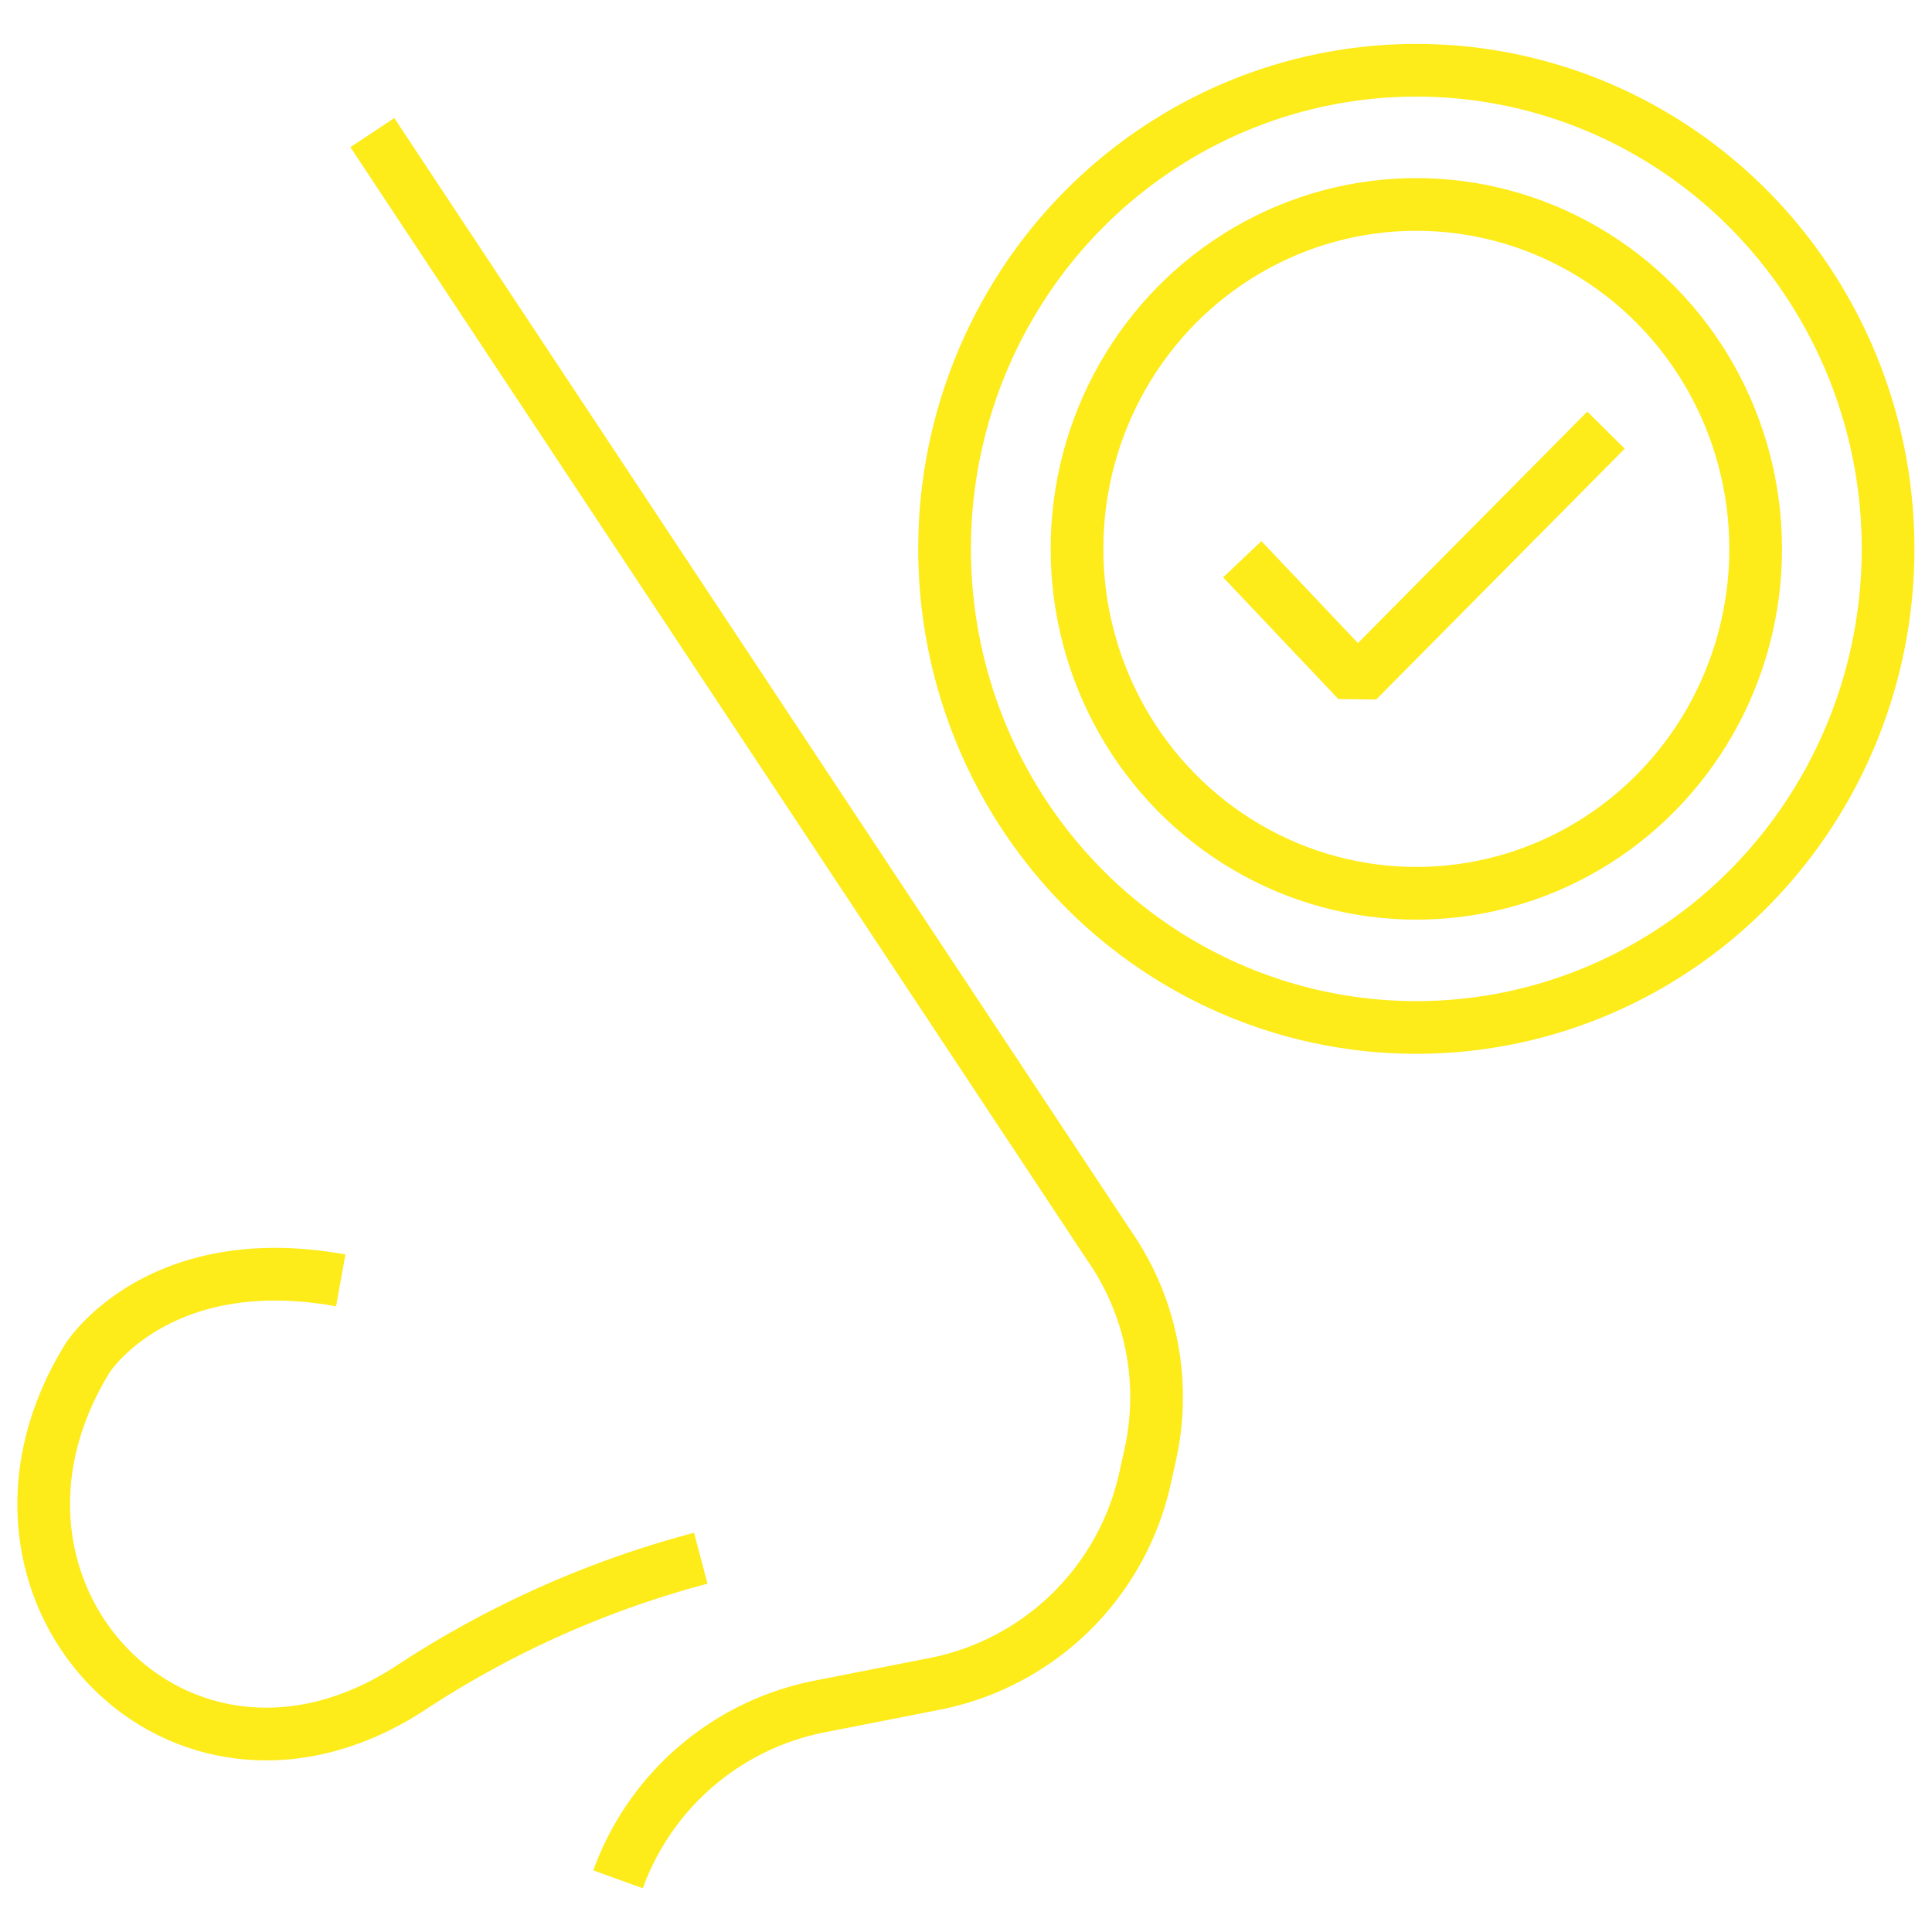 <svg id="Слой_1" data-name="Слой 1" xmlns="http://www.w3.org/2000/svg" viewBox="0 0 110 110"><defs><style>.cls-1{fill:none;stroke:#fdeb1a;stroke-linejoin:bevel;stroke-width:3px;}</style></defs><title>E_Lavr_smell</title><path class="cls-1" d="M21.2,7.55,63.13,70.89A15.12,15.12,0,0,1,65.5,82.78l-.31,1.4A15.29,15.29,0,0,1,53.13,95.89l-6.41,1.26A15.35,15.35,0,0,0,35.19,107h0"/><path class="cls-1" d="M39.9,88.72a56.16,56.16,0,0,0-16.61,7.44C10.13,104.64-3.18,90.5,5,77.3c0,0,4-6.28,14.4-4.4"/><ellipse class="cls-1" cx="80.64" cy="31.25" rx="19.32" ry="19.61"/><ellipse class="cls-1" cx="80.64" cy="31.25" rx="26.86" ry="27.25"/><polyline class="cls-1" points="70.73 31.84 77.29 38.77 91.44 24.49"/></svg>